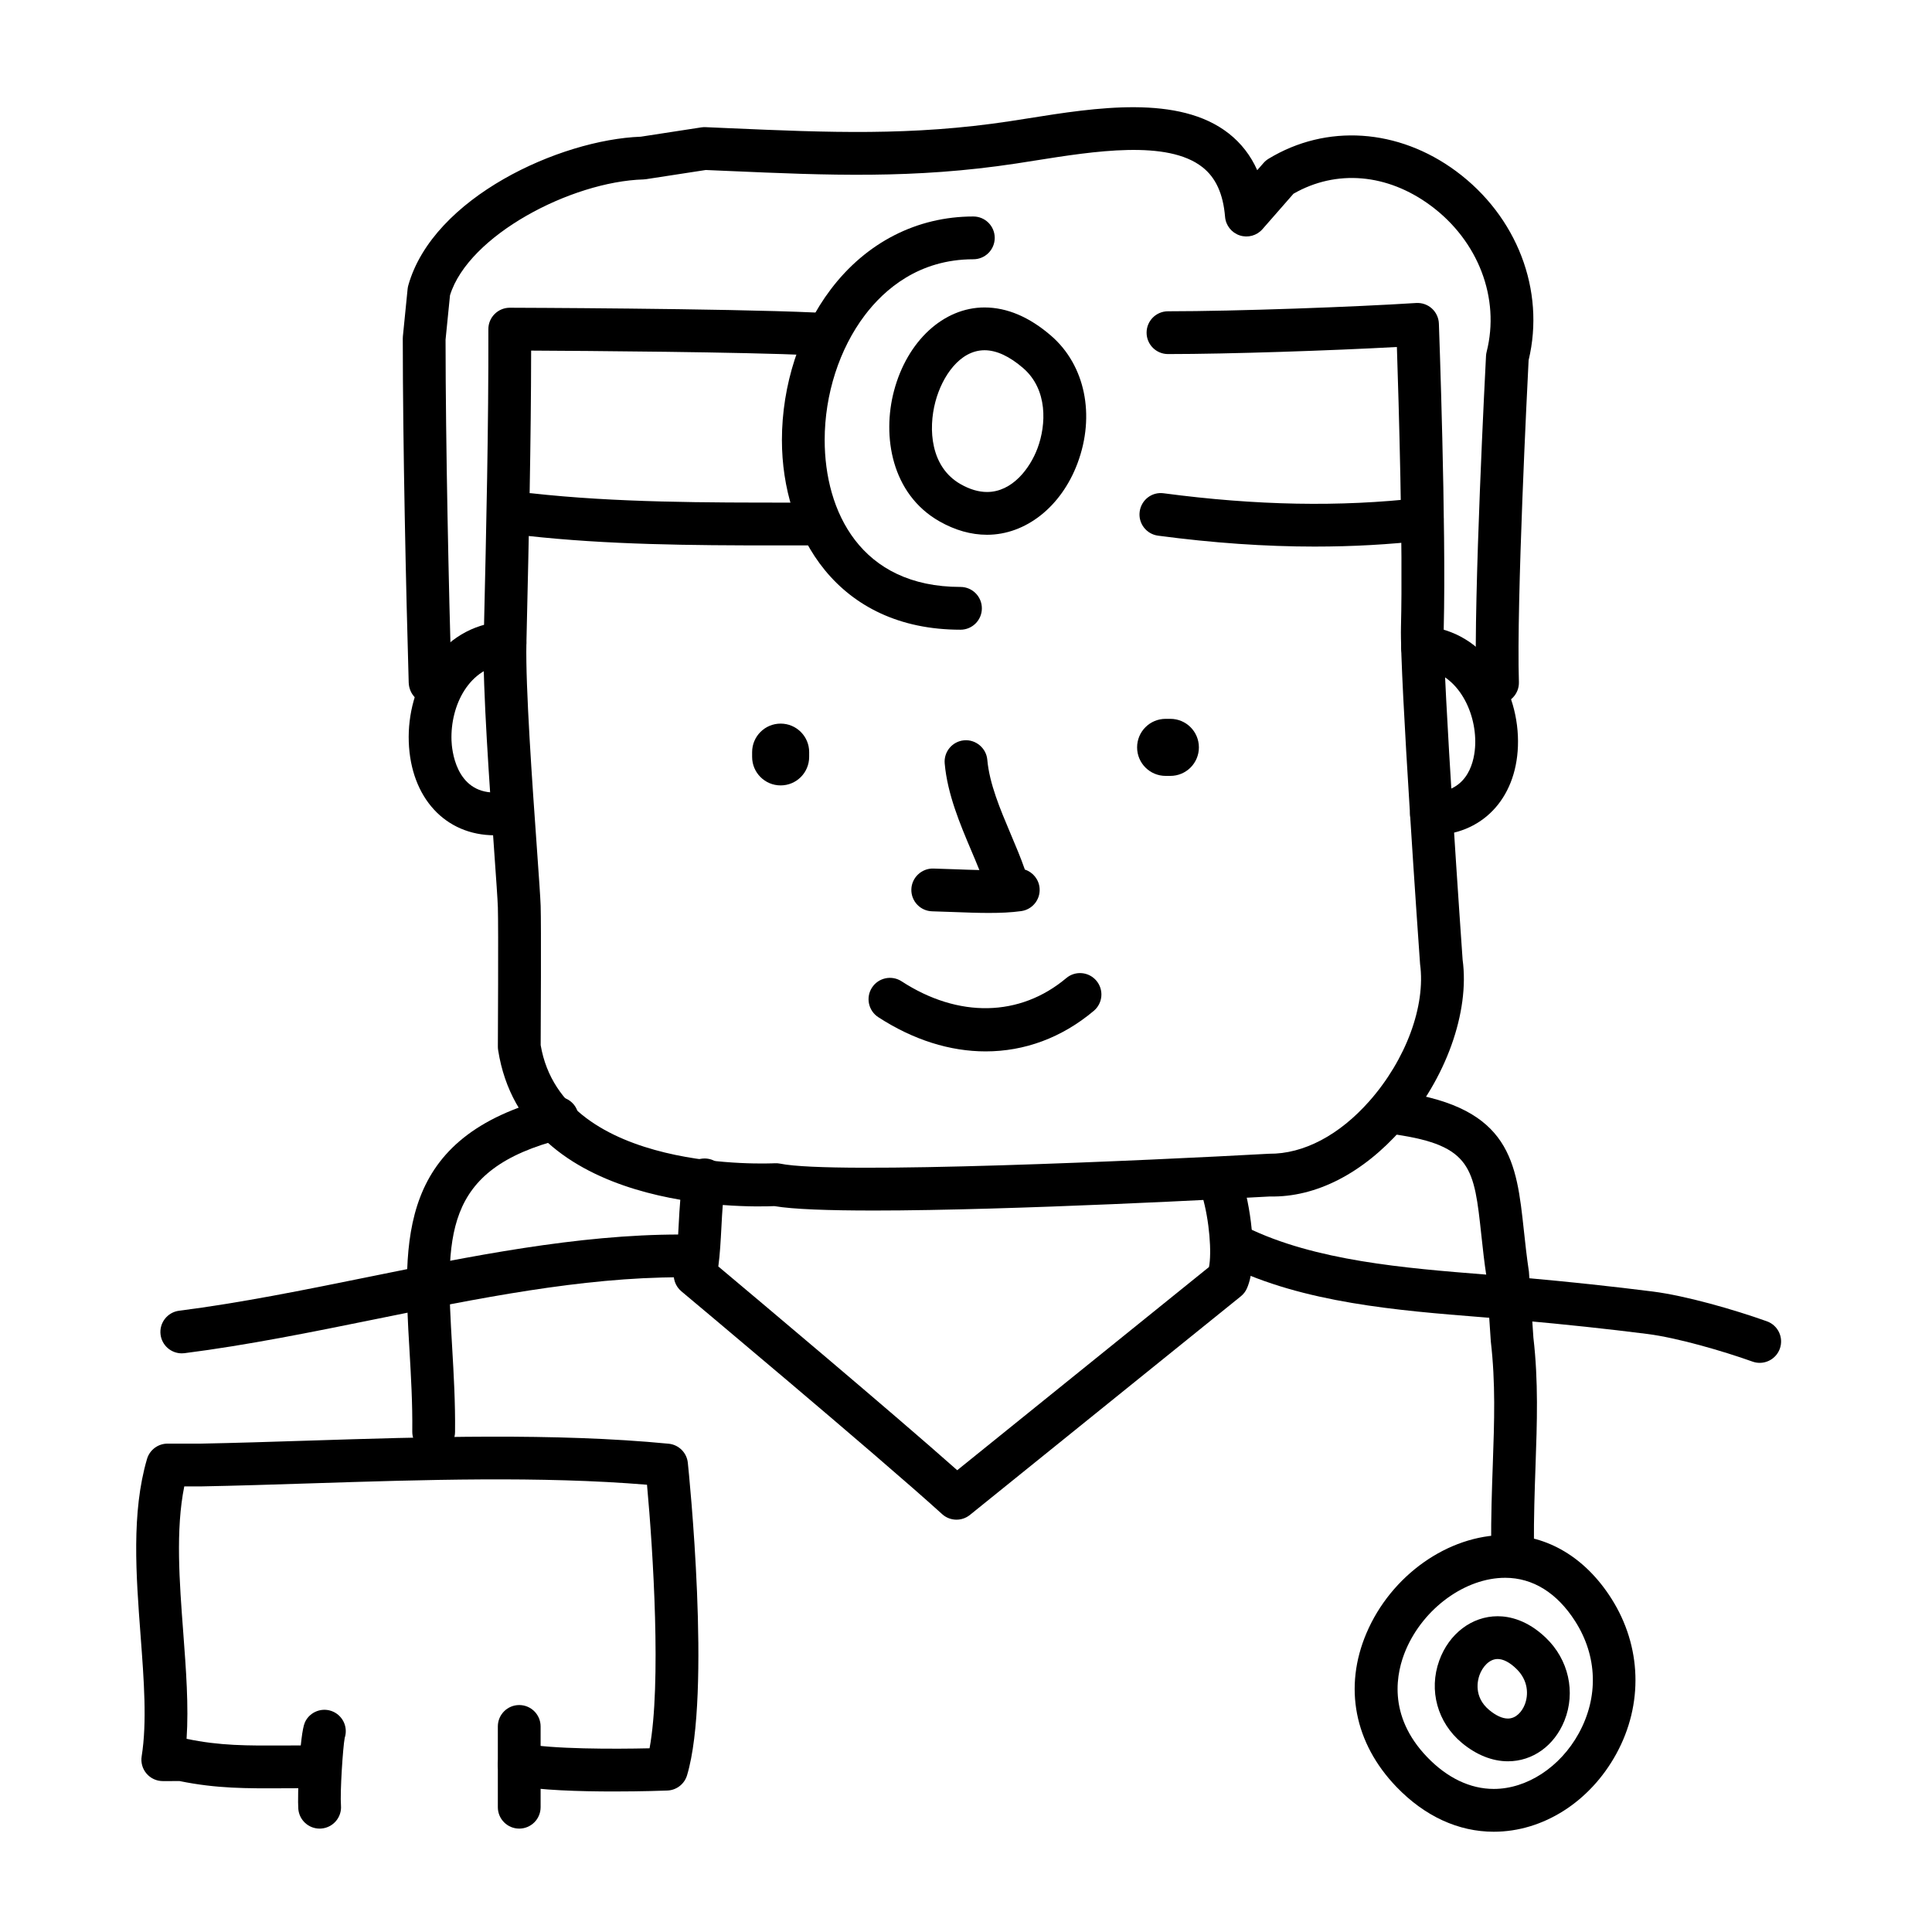 <?xml version="1.0" encoding="UTF-8"?>
<!-- Uploaded to: ICON Repo, www.svgrepo.com, Generator: ICON Repo Mixer Tools -->
<svg fill="#000000" width="800px" height="800px" version="1.1" viewBox="144 144 512 512" xmlns="http://www.w3.org/2000/svg">
 <g>
  <path d="m275.11 365.36c-13.094 0-22.25-9.934-22.781-24.727-0.523-14.566 8.086-30.703 25.09-31.93 3.129-0.246 5.836 2.121 6.062 5.246s-2.121 5.836-5.246 6.062c-9.922 0.719-14.914 10.953-14.582 20.219 0.086 2.309 1.027 13.801 11.453 13.801 3.129 0 5.668 2.539 5.668 5.668 0 3.121-2.535 5.66-5.664 5.66z"/>
  <path d="m540.86 330.58c-3.047 0-5.566-2.418-5.664-5.488-0.719-22.777 2.481-84.168 2.613-86.766 0.02-0.367 0.074-0.734 0.168-1.094 3.602-14.219-2.227-29.434-14.848-38.762-11.48-8.488-25.004-9.633-36.34-3.133l-8.219 9.391c-1.496 1.719-3.883 2.367-6.039 1.652-2.16-0.715-3.688-2.648-3.875-4.922-0.5-6.07-2.457-10.379-6-13.16-9.305-7.316-28.727-4.227-44.336-1.754l-4.984 0.781c-27.145 4.133-49.918 3.133-76.285 1.984l-6.016-0.258-15.824 2.434c-0.227 0.035-0.457 0.055-0.691 0.066-19.16 0.574-46.344 14.797-51.262 30.691l-1.18 11.785c0.02 27.852 0.852 66.141 1.562 90.523 0.09 3.129-2.371 5.738-5.5 5.828-3.25 0.266-5.738-2.371-5.828-5.5-0.719-24.547-1.562-63.145-1.57-91.141 0-0.191 0.012-0.379 0.023-0.562l1.258-12.594c0.035-0.332 0.098-0.656 0.188-0.977 6.59-23.328 40.18-38.582 61.605-39.379l16.043-2.469c0.363-0.055 0.734-0.07 1.098-0.059l6.586 0.289c25.77 1.117 48.031 2.098 74.09-1.867l4.906-0.766c17.785-2.832 39.918-6.344 53.117 4.031 3.269 2.57 5.785 5.82 7.527 9.715l1.672-1.91c0.383-0.438 0.832-0.812 1.324-1.113 15.324-9.305 34.363-8.039 49.688 3.281 16.172 11.957 23.684 31.57 19.234 50.105-0.316 6.195-3.246 64.074-2.574 85.281 0.102 3.129-2.359 5.75-5.488 5.844-0.059-0.012-0.117-0.012-0.18-0.012z"/>
  <path d="m523.35 365.36c-3.129 0-5.668-2.539-5.668-5.668 0-3.129 2.539-5.668 5.668-5.668 10.051 0 11.457-8.863 11.594-12.672 0.328-9.141-5.062-19.418-14.363-20.094-3.125-0.227-5.465-2.938-5.246-6.066 0.227-3.125 2.961-5.438 6.066-5.246 16.242 1.18 25.402 17.098 24.867 31.805-0.508 14.125-9.719 23.609-22.918 23.609z"/>
  <path d="m398.54 310.88c-32.684 0-47.316-25.246-47.324-50.266 0-14.516 4.719-29.074 12.949-39.938 9.43-12.449 22.848-19.305 37.781-19.305 3.133 0 5.668 2.535 5.668 5.668 0 3.129-2.535 5.668-5.668 5.668-14.484 0-23.625 8.055-28.746 14.812-6.769 8.938-10.652 21-10.652 33.09 0.004 18.824 9.457 38.934 35.988 38.934 3.129 0 5.668 2.535 5.668 5.668 0.004 3.129-2.535 5.668-5.664 5.668z"/>
  <path d="m405.57 285.72c-4.223 0-8.469-1.199-12.617-3.562-12.715-7.238-15.211-22.574-12.035-34.566 3.5-13.227 13.141-22.113 23.98-22.113 5.984 0 11.941 2.535 17.699 7.535 8.973 7.801 11.707 21.039 6.961 33.738-4.301 11.523-13.715 18.969-23.988 18.969zm-0.664-48.902c-6.5 0-11.227 6.867-13.023 13.672-1.91 7.227-1.309 17.27 6.688 21.82 2.418 1.375 4.777 2.074 7.008 2.074 6.676 0 11.375-6.246 13.375-11.594 2.332-6.246 2.746-15.547-3.777-21.215-3.641-3.156-7.098-4.758-10.27-4.758z"/>
  <path d="m375.37 464.8c-11.773 0-21.277-0.328-26.137-1.168-7.629 0.336-66.527 1.461-73.223-41.348-0.047-0.301-0.07-0.605-0.07-0.906 0-0.312 0.172-31.695 0-36.945-0.066-2.09-0.457-7.559-0.957-14.641-1.23-17.367-3.09-43.609-2.812-55.57l0.09-3.898c0.605-26.137 1.23-53.168 1.16-79.09-0.004-1.508 0.594-2.957 1.664-4.019 1.062-1.062 2.504-1.664 4.004-1.664h0.016c0.562 0 56.816 0.176 80.848 1.266 3.129 0.141 5.547 2.793 5.406 5.918-0.141 3.129-2.875 5.535-5.918 5.406-19.289-0.875-59.75-1.152-74.684-1.23-0.023 24.297-0.605 49.367-1.164 73.672l-0.09 3.898c-0.262 11.43 1.57 37.359 2.793 54.512 0.52 7.297 0.91 12.922 0.984 15.074 0.168 5.16 0.023 32.758 0.004 36.895 5.82 34.199 61.449 31.332 62.008 31.312 0.504-0.031 1.004 0.012 1.484 0.105 14.246 2.957 98.328-0.898 129.52-2.625 9.227 0.09 18.691-4.988 26.609-13.957 9.672-10.953 14.949-25.199 13.43-36.301-0.258-3.473-5.387-76.52-5.062-89.332 0.539-21.438-0.605-59.703-1.082-74.211-17.23 0.945-44.34 1.875-60.664 1.875-3.129 0-5.668-2.539-5.668-5.668 0-3.129 2.539-5.668 5.668-5.668 18.105 0 49.652-1.16 65.762-2.195 1.547-0.09 3.027 0.422 4.168 1.449 1.133 1.027 1.805 2.469 1.863 3.996 0.02 0.535 1.969 53.66 1.285 80.711-0.309 12.277 4.949 87.125 5.004 87.879 1.906 13.855-4.438 31.648-16.203 44.965-10.254 11.609-22.625 18.051-34.859 17.781-8.434 0.48-68.09 3.723-105.18 3.723z"/>
  <path d="m349.1 288.54c-21.758 0-44.082-0.16-65.605-2.559-3.113-0.348-5.352-3.148-5.008-6.262 0.348-3.109 3.164-5.309 6.262-5.008 22.582 2.516 46.453 2.484 69.457 2.488h4.227c3.129 0 5.668 2.535 5.668 5.668 0 3.129-2.535 5.668-5.668 5.668h-4.223c-1.691 0-3.402 0.004-5.109 0.004z"/>
  <path d="m492.51 288.85c-13.266 0-27.055-0.961-41.613-2.891-3.102-0.414-5.285-3.258-4.871-6.363 0.414-3.102 3.231-5.305 6.363-4.871 24.535 3.25 46.742 3.664 67.887 1.25 3.148-0.344 5.918 1.879 6.273 4.988 0.352 3.109-1.879 5.918-4.988 6.273-9.461 1.074-19.109 1.613-29.051 1.613z"/>
  <path d="m406.07 385.94c-2.969 0-6.066-0.117-9.25-0.238-1.918-0.074-3.856-0.145-5.773-0.195-3.129-0.074-5.606-2.672-5.531-5.801 0.074-3.129 2.731-5.606 5.801-5.531 1.977 0.047 3.961 0.121 5.93 0.195 2.156 0.082 4.266 0.16 6.297 0.203-0.664-1.668-1.395-3.391-2.141-5.152-2.969-7.008-6.328-14.949-7.047-23.09-0.277-3.117 2.031-5.871 5.148-6.141 3.043-0.273 5.863 2.031 6.141 5.148 0.559 6.363 3.426 13.121 6.191 19.664 1.375 3.246 2.695 6.363 3.762 9.445 2.152 0.695 3.754 2.644 3.91 5.012 0.203 2.977-1.945 5.598-4.902 5.996-2.676 0.371-5.539 0.484-8.535 0.484z"/>
  <path d="m405.21 422.63c-9.418 0-19.148-3.019-28.457-9.07-2.625-1.707-3.367-5.219-1.664-7.84 1.707-2.625 5.219-3.367 7.84-1.664 15.047 9.789 31.367 9.473 43.645-0.848 2.387-2.016 5.969-1.707 7.984 0.695 2.012 2.398 1.703 5.969-0.695 7.984-8.5 7.156-18.387 10.742-28.652 10.742z"/>
  <path d="m192.17 502.65c-2.812 0-5.25-2.09-5.617-4.953-0.395-3.102 1.805-5.941 4.914-6.34 16.227-2.062 33.262-5.523 49.734-8.863 27.441-5.57 55.816-11.336 83.02-11.336 3.238 0.031 5.883 2.469 5.879 5.672 0 3.129-2.539 5.664-5.668 5.664-0.074 0.016-0.141 0-0.211 0-26.062 0-53.867 5.648-80.762 11.109-16.676 3.387-33.918 6.887-50.562 9.004-0.246 0.027-0.488 0.043-0.727 0.043z"/>
  <path d="m610.34 505.17c-0.629 0-1.273-0.105-1.906-0.332-7.914-2.832-20.008-6.324-27.844-7.32-10.652-1.352-21.68-2.527-33.715-3.606-3.344-0.301-6.777-0.574-10.27-0.852-22.105-1.762-47.172-3.762-67.309-13.664-2.812-1.379-3.969-4.777-2.59-7.586 1.379-2.812 4.766-3.969 7.586-2.59 18.203 8.941 42.113 10.852 63.215 12.535 3.527 0.281 6.992 0.559 10.375 0.863 12.176 1.094 23.34 2.289 34.133 3.652 8.727 1.109 21.473 4.762 30.234 7.891 2.949 1.055 4.484 4.297 3.43 7.246-0.832 2.316-3.012 3.762-5.34 3.762z"/>
  <path d="m397.48 546.73c-1.367 0-2.731-0.492-3.809-1.473-16.977-15.422-68.578-58.613-69.102-59.047-1.641-1.375-2.371-3.566-1.879-5.652 0.684-2.902 0.934-7.461 1.164-11.871 0.25-4.691 0.508-9.539 1.34-13.25 0.684-3.055 3.723-4.969 6.769-4.293 3.055 0.684 4.973 3.715 4.293 6.769-0.625 2.785-0.855 7.148-1.078 11.371-0.188 3.527-0.379 7.141-0.816 10.34 9.863 8.277 46.18 38.789 63.312 54l66.719-53.844c0.742-3.684 0.168-12.238-1.82-18.992-0.883-3.004 0.84-6.152 3.844-7.031 2.996-0.871 6.152 0.84 7.031 3.844 2.191 7.457 3.953 21.008 1.023 27.781-0.363 0.84-0.926 1.582-1.641 2.156l-71.793 57.938c-1.039 0.836-2.301 1.254-3.559 1.254z"/>
  <path d="m306.68 618.76c-8.891 0-19.836-0.309-26.215-1.613-3.066-0.629-5.043-3.621-4.414-6.691 0.629-3.066 3.602-5.055 6.691-4.414 7.387 1.512 23.949 1.492 33.398 1.273 3.152-17.027 0.941-52.25-0.676-69.844-28.098-2.316-59.188-1.324-89.301-0.359-9.941 0.316-19.625 0.629-28.844 0.801h-4.484c-2.324 11.488-1.285 25.27-0.277 38.652 0.75 9.996 1.473 19.547 0.887 28.242 8.887 1.859 15.973 1.812 25.781 1.77l5.277-0.02c3.129 0 5.668 2.539 5.668 5.668 0 3.129-2.539 5.668-5.668 5.668l-5.215 0.02c-9.949 0.051-17.855 0.098-27.695-1.91l-4.457 0.004c-1.664 0-3.238-0.73-4.312-1.996-1.074-1.258-1.547-2.938-1.281-4.574 1.445-9.008 0.605-20.188-0.289-32.023-1.203-16.012-2.453-32.57 1.703-46.762 0.707-2.414 2.922-4.074 5.441-4.074h8.816c9.062-0.172 18.703-0.48 28.586-0.797 30.648-0.977 65.391-2.09 95.391 0.82 2.68 0.258 4.812 2.371 5.09 5.047 0.262 2.488 6.297 61.148-0.207 82.828-0.695 2.324-2.793 3.945-5.215 4.035-0.531 0.027-6.617 0.25-14.18 0.25z"/>
  <path d="m228.7 628.6c-2.922 0-5.402-2.246-5.644-5.215-0.262-3.258 0.328-19.852 1.758-22.973 1.305-2.84 4.684-4.086 7.516-2.785 2.648 1.219 3.914 4.219 3.023 6.922-0.473 2.414-1.273 14.438-0.992 17.926 0.25 3.117-2.074 5.856-5.195 6.106-0.16 0.016-0.316 0.02-0.465 0.02z"/>
  <path d="m281.6 628.6c-3.129 0-5.668-2.539-5.668-5.668v-21.41c0-3.129 2.539-5.668 5.668-5.668 3.129 0 5.668 2.539 5.668 5.668v21.41c0 3.129-2.539 5.668-5.668 5.668z"/>
  <path d="m258.93 529.1h-0.066c-3.133-0.035-5.644-2.602-5.606-5.727 0.086-7.477-0.344-14.727-0.75-21.734-1.703-29.016-3.309-56.418 37.777-66.824 3.027-0.766 6.121 1.062 6.887 4.102 0.77 3.039-1.066 6.117-4.102 6.887-32.008 8.105-30.965 25.824-29.246 55.176 0.418 7.203 0.855 14.656 0.77 22.52-0.035 3.102-2.562 5.602-5.664 5.602z"/>
  <path d="m544.84 559.33c-3.113 0-5.652-2.519-5.668-5.637-0.047-7.875 0.195-14.828 0.434-21.555 0.406-11.578 0.754-21.582-0.523-32.617l-1.16-17.281c-0.562-3.637-0.977-7.441-1.355-10.953-1.91-17.715-2.555-23.684-22.777-26.641-3.098-0.453-5.246-3.332-4.793-6.43s3.332-5.234 6.43-4.793c28.914 4.231 30.457 18.535 32.41 36.641 0.363 3.367 0.754 7.012 1.344 10.949l1.184 17.469c1.352 11.609 0.969 22.504 0.562 34.043-0.23 6.609-0.469 13.445-0.422 21.094 0.016 3.129-2.504 5.684-5.637 5.699-0.008 0.012-0.016 0.012-0.027 0.012z"/>
  <path d="m539.87 629.43c-9.391 0-18.305-4.106-25.789-11.875-11.145-11.578-14.047-26.43-7.957-40.75 6.516-15.312 21.625-26.008 36.754-26.008 11.254 0 21.254 5.977 28.152 16.828 8.035 12.637 8.516 28.043 1.285 41.203-6.977 12.707-19.406 20.602-32.445 20.602zm3.008-67.297c-10.539 0-21.613 8.035-26.32 19.105-2.484 5.84-5.047 17.297 5.688 28.445 5.297 5.496 11.387 8.402 17.625 8.402 8.766 0 17.602-5.773 22.516-14.723 5.285-9.621 4.953-20.434-0.918-29.664-4.816-7.566-11.246-11.566-18.59-11.566z"/>
  <path d="m543.61 610.76c-0.004 0-0.004 0 0 0-4.137 0-8.348-1.684-12.184-4.863-6.492-5.387-8.852-13.949-6.012-21.82 2.578-7.144 8.656-11.758 15.48-11.758 3.113 0 7.856 0.992 12.781 5.719 6.027 5.777 7.949 14.398 4.914 21.965-2.672 6.637-8.41 10.758-14.98 10.758zm-2.715-27.105c-2.262 0-4.051 2.144-4.816 4.273-0.465 1.285-1.641 5.738 2.586 9.25 1.773 1.473 3.481 2.254 4.941 2.254 2.207 0 3.754-1.891 4.457-3.656 1.043-2.586 0.996-6.449-2.238-9.551-1.742-1.688-3.449-2.57-4.93-2.57z"/>
  <path d="m350.88 352.14c-4.176 0-7.559-3.379-7.559-7.559v-1.258c0-4.176 3.379-7.559 7.559-7.559 4.176 0 7.559 3.379 7.559 7.559l-0.004 1.258c0 4.18-3.379 7.559-7.555 7.559z"/>
  <path d="m454.16 349.62h-1.258c-4.176 0-7.559-3.379-7.559-7.559 0-4.176 3.379-7.559 7.559-7.559h1.258c4.176 0 7.559 3.379 7.559 7.559 0 4.18-3.379 7.559-7.559 7.559z"/>
 </g>
</svg>